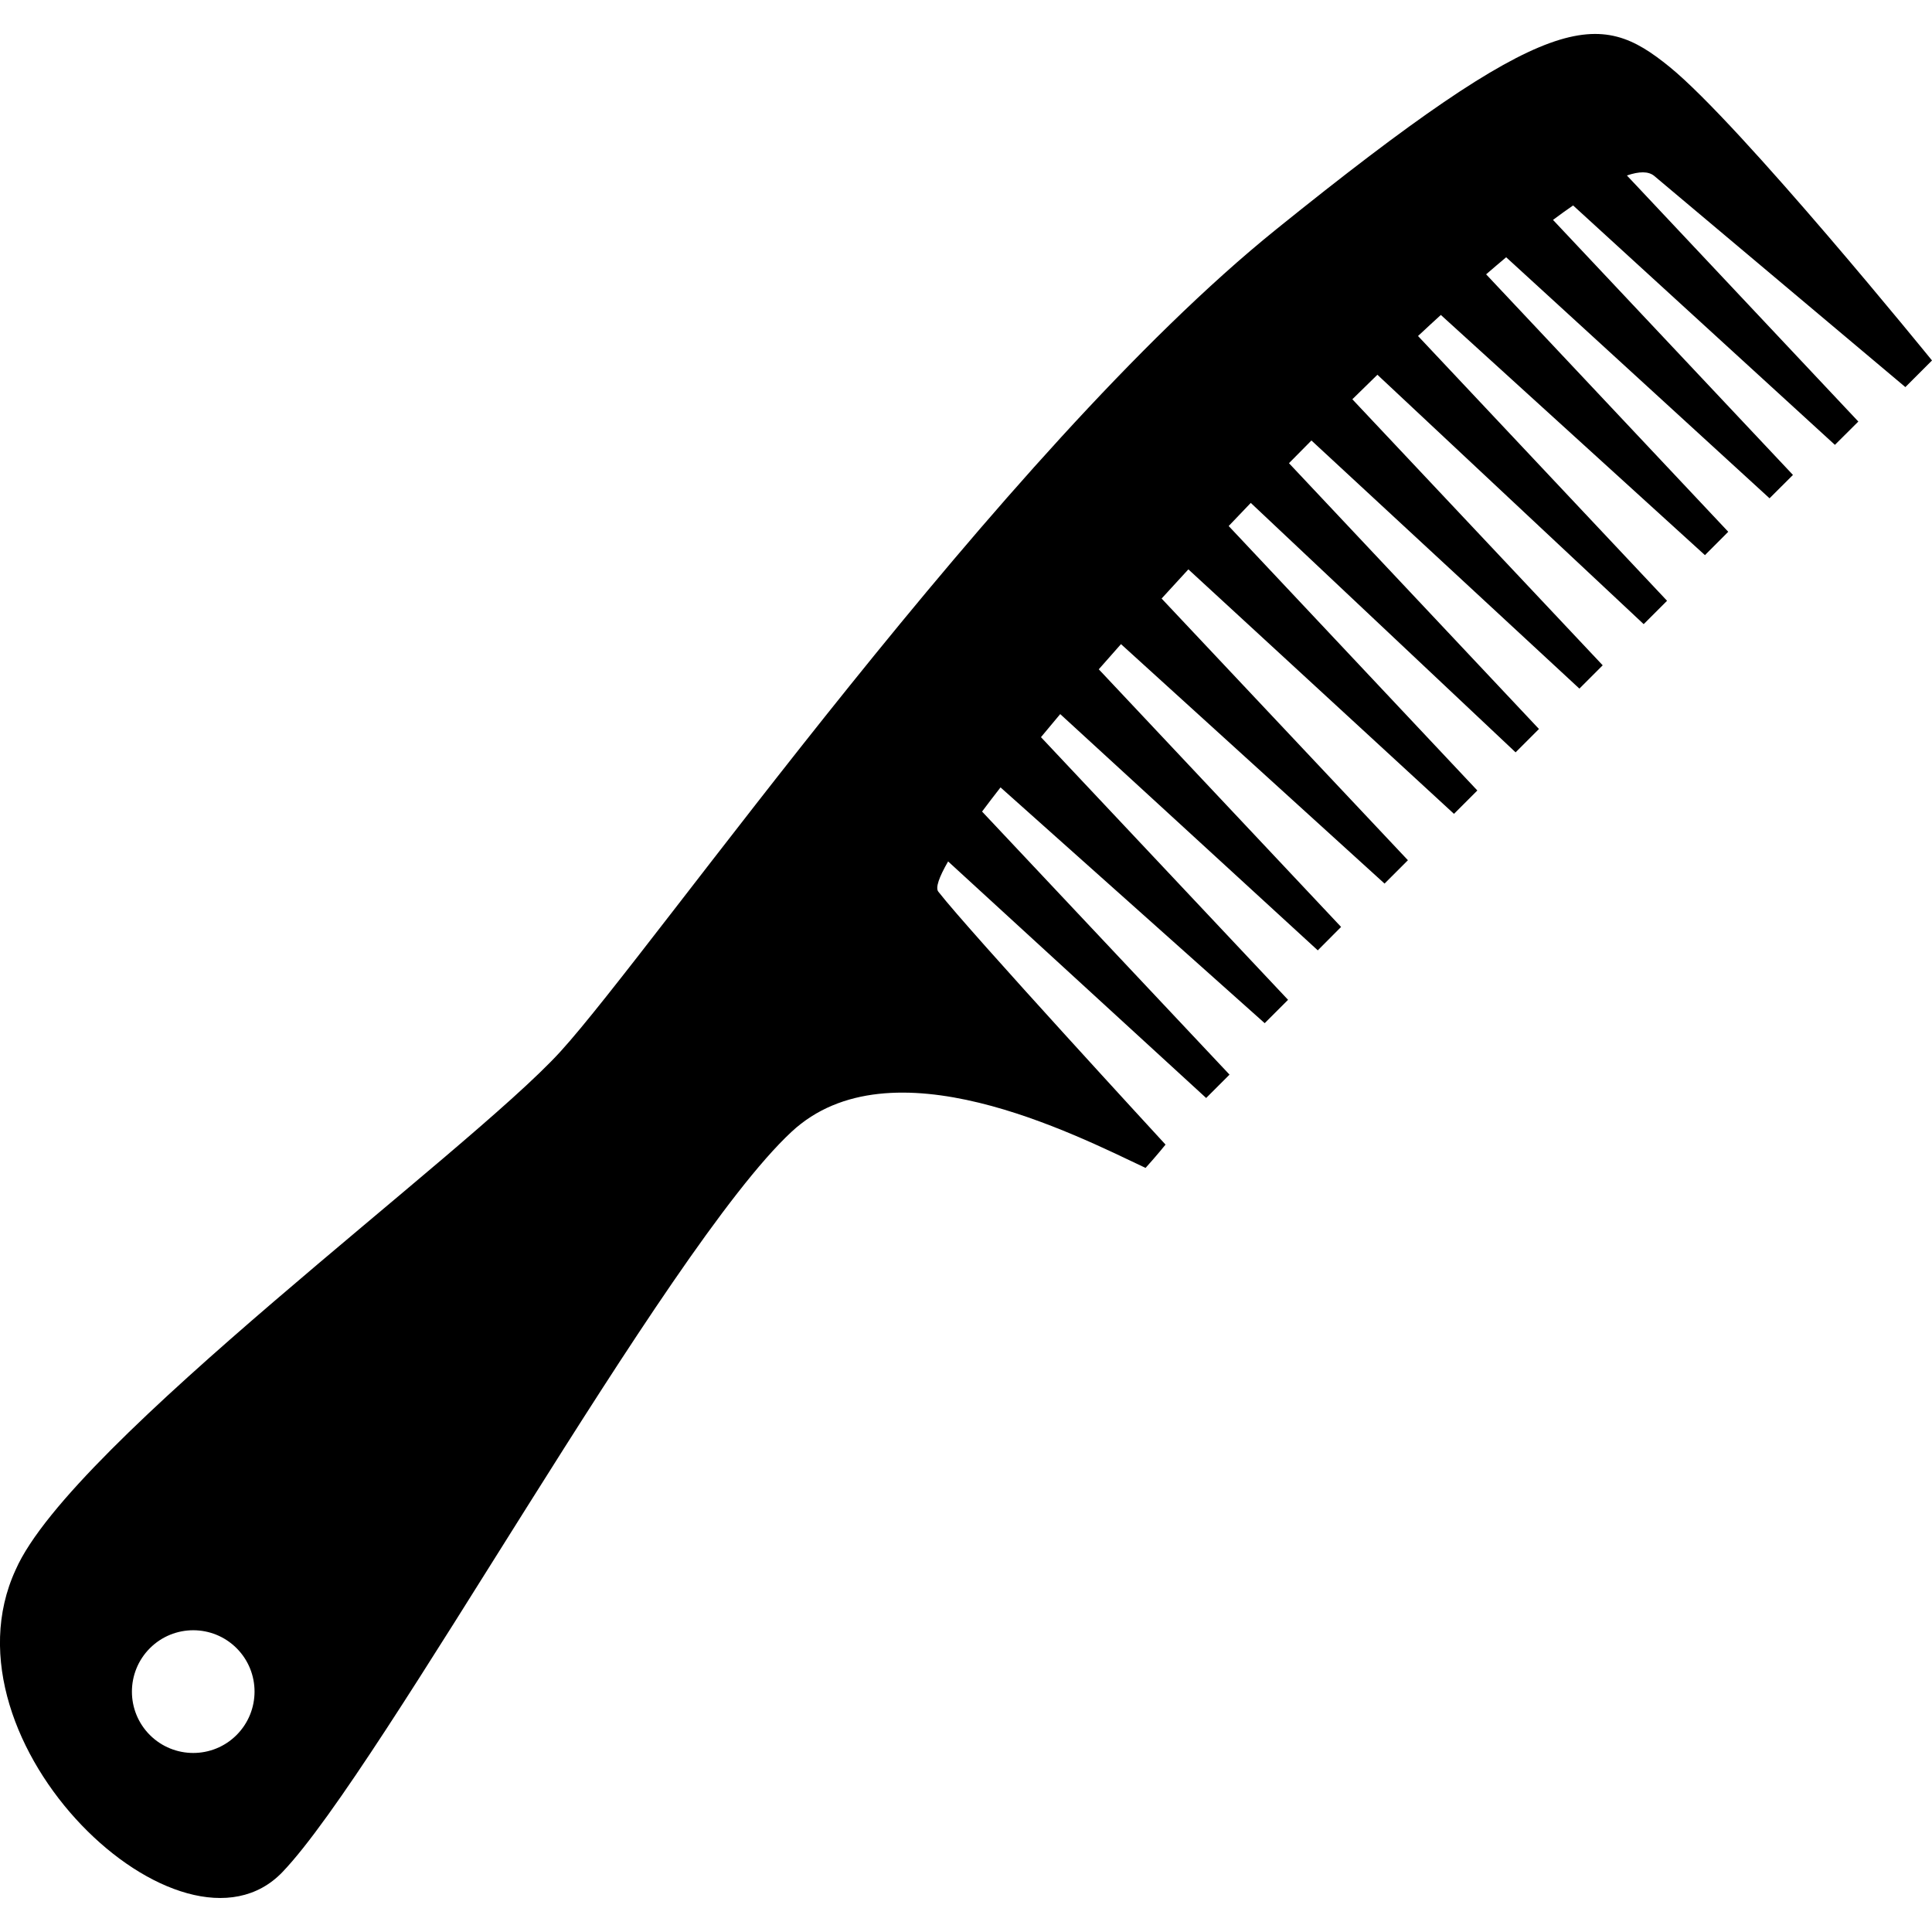 <?xml version="1.0" encoding="UTF-8"?> <!-- Generator: Adobe Illustrator 16.0.0, SVG Export Plug-In . SVG Version: 6.00 Build 0) --> <svg xmlns="http://www.w3.org/2000/svg" xmlns:xlink="http://www.w3.org/1999/xlink" id="Capa_1" x="0px" y="0px" width="31.917px" height="31.917px" viewBox="0 0 31.917 31.917" style="enable-background:new 0 0 31.917 31.917;" xml:space="preserve"> <g> <path d="M0.259,25.932c-1.322,2.864,2.754,6.72,4.407,4.995s6.317-10.283,8.41-12.229c1.636-1.522,4.674,0.042,5.849,0.596 c0.183-0.202,0.33-0.385,0.33-0.385s-3.24-3.518-3.754-4.179c-0.05-0.064,0.012-0.239,0.162-0.499l4.263,3.908l0.386-0.386 l-4.088-4.346c0.093-0.125,0.197-0.26,0.305-0.399l4.364,3.895l0.386-0.386l-4.082-4.339c0.104-0.125,0.209-0.251,0.318-0.381 L21.77,15.7l0.385-0.387l-4.003-4.256c0.119-0.136,0.243-0.276,0.367-0.416l4.354,3.956l0.386-0.386L19.19,9.888 c0.145-0.159,0.294-0.321,0.442-0.482l4.388,4.039l0.386-0.386L20.298,8.69c0.121-0.127,0.243-0.254,0.365-0.382l4.375,4.121 l0.386-0.386l-4.13-4.391c0.124-0.127,0.248-0.25,0.371-0.375l4.427,4.099l0.385-0.385l-4.136-4.395 c0.139-0.137,0.277-0.271,0.414-0.405l4.399,4.12l0.386-0.386l-4.114-4.374c0.128-0.12,0.252-0.234,0.377-0.348l4.363,3.968 l0.385-0.386l-4-4.253c0.113-0.098,0.223-0.191,0.331-0.282l4.351,3.982l0.387-0.386l-3.964-4.213 c0.115-0.087,0.227-0.166,0.332-0.239l4.325,3.955l0.387-0.385l-3.823-4.065c0.204-0.07,0.356-0.071,0.451,0.007 c1.197,1.008,4.149,3.489,4.149,3.489l0.44-0.44c0,0-3.159-3.893-4.333-4.848c-1.175-0.955-1.946-0.992-6.5,2.681 C16.528,7.46,10.799,15.685,9.256,17.375C7.714,19.064,1.177,23.839,0.259,25.932z M2.476,27.229c0.396-0.396,1.037-0.396,1.433,0 c0.395,0.396,0.395,1.037-0.001,1.434c-0.395,0.395-1.036,0.395-1.432,0C2.08,28.267,2.081,27.625,2.476,27.229z"></path> </g> <g> </g> <g> </g> <g> </g> <g> </g> <g> </g> <g> </g> <g> </g> <g> </g> <g> </g> <g> </g> <g> </g> <g> </g> <g> </g> <g> </g> <g> </g> </svg> 